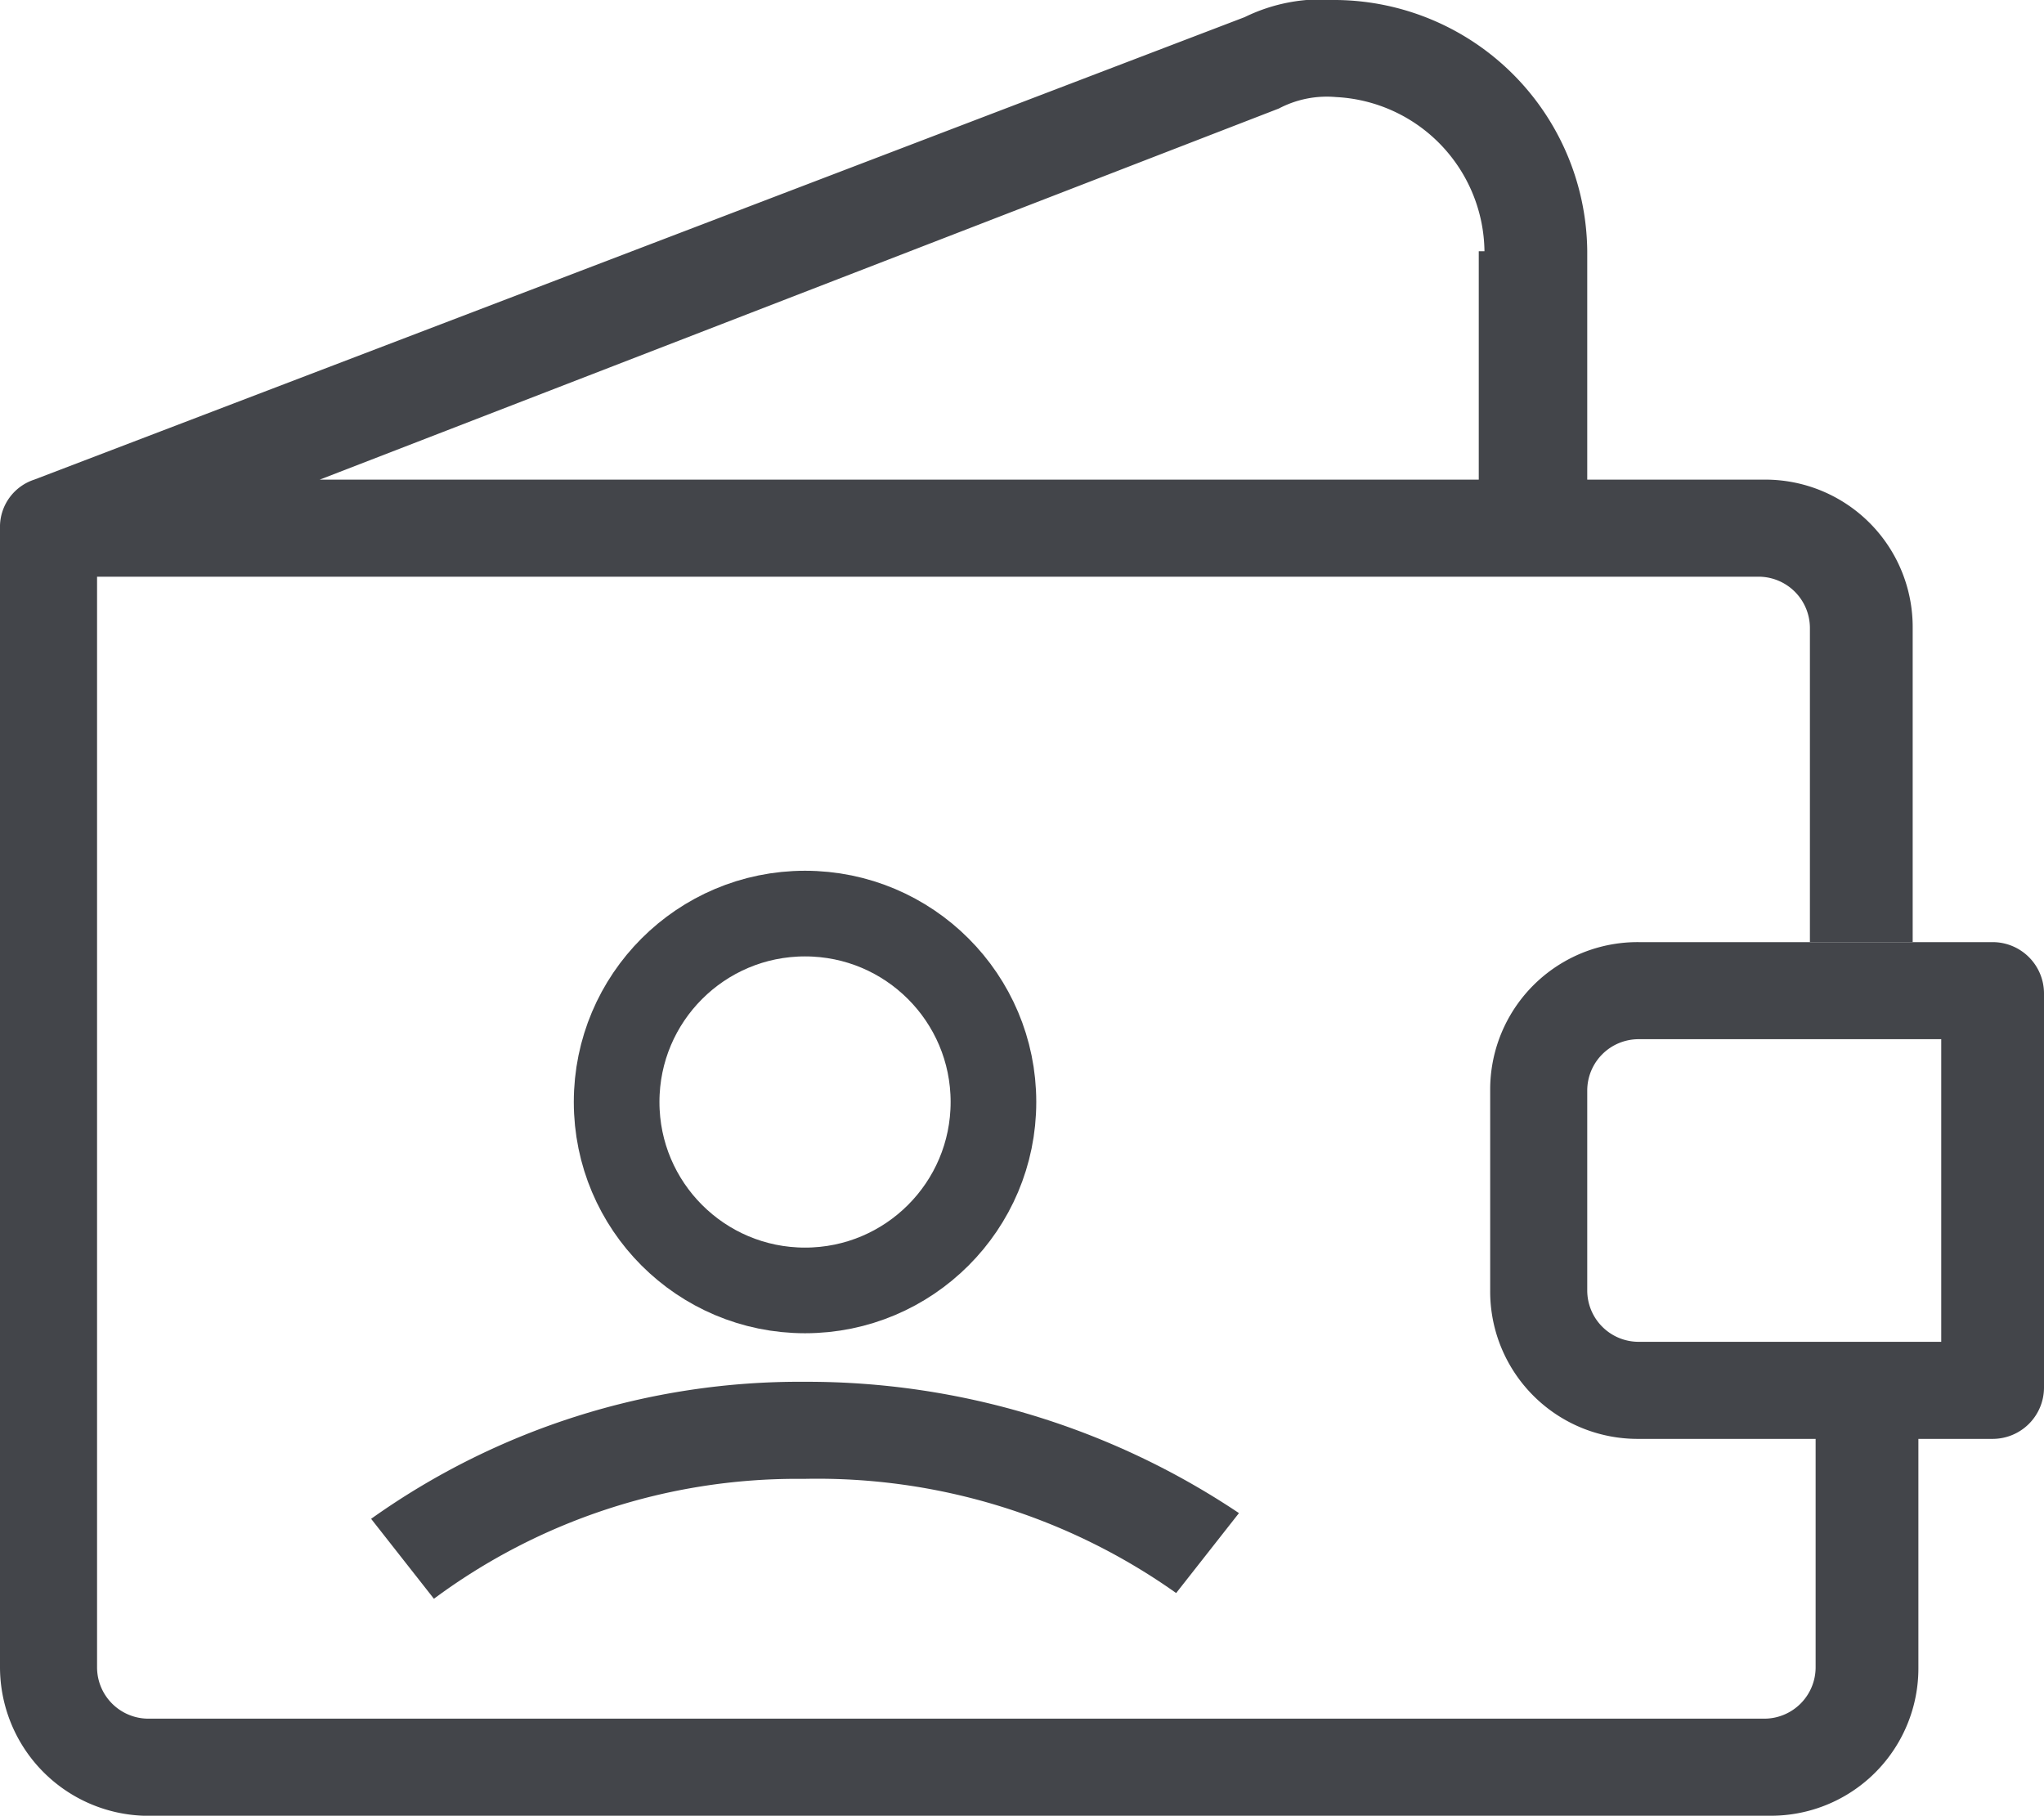 <svg xmlns="http://www.w3.org/2000/svg" width="35.8" height="31.8" viewBox="0 0 35.8 31.8">
  <g id="icon_mitarbeiterrabatt_3" transform="translate(-0.7 -0.4)">
    <g id="Gruppe_1245">
      <g id="Gruppe_1244">
        <path id="Pfad_9936" d="M26.7,4.8a2.737,2.737,0,0,0-2.6-2.7,1.8,1.8,0,0,0-1,.2L6.3,8.8H26.6v-4h.1Zm1.8,4v-4A4.439,4.439,0,0,0,24.1.4a3.049,3.049,0,0,0-1.6.3L1.3,8.8a.871.871,0,0,0-.6.8v20a2.606,2.606,0,0,0,2.7,2.6H31.7a2.582,2.582,0,0,0,2.6-2.6V24.1H32.5v5.5a.9.9,0,0,1-.9.9H3.3a.9.9,0,0,1-.9-.9V10.5H31.5a.9.9,0,0,1,.9.9v5.5h1.8V11.4a2.582,2.582,0,0,0-2.6-2.6H28.5Z" fill="#43454a" fill-rule="evenodd"/>
        <path id="Pfad_9937" d="M36.5,17.8a.9.9,0,0,0-.9-.9H29.4a2.582,2.582,0,0,0-2.6,2.6h0V23a2.582,2.582,0,0,0,2.6,2.6h6.2a.9.9,0,0,0,.9-.9V17.8Zm-1.8.8v5.3H29.4a.9.9,0,0,1-.9-.9V19.5a.9.9,0,0,1,.9-.9h5.3Z" fill="#43454a" fill-rule="evenodd"/>
        <path id="Pfad_9938" d="M14.7,26.3a10.667,10.667,0,0,0-6.4,2.1L7.2,27a12.945,12.945,0,0,1,7.6-2.4,13.593,13.593,0,0,1,7.6,2.3l-1.1,1.4a10.863,10.863,0,0,0-6.5-2h0Z" fill="#43454a" fill-rule="evenodd"/>
      </g>
    </g>
    <circle id="Ellipse_273" data-name="Ellipse 273" cx="3.3" cy="3.3" r="3.3" transform="translate(11.5 16.4)" fill="none" stroke="#43454a" stroke-miterlimit="10" stroke-width="1.5"/>
  </g>
</svg>
